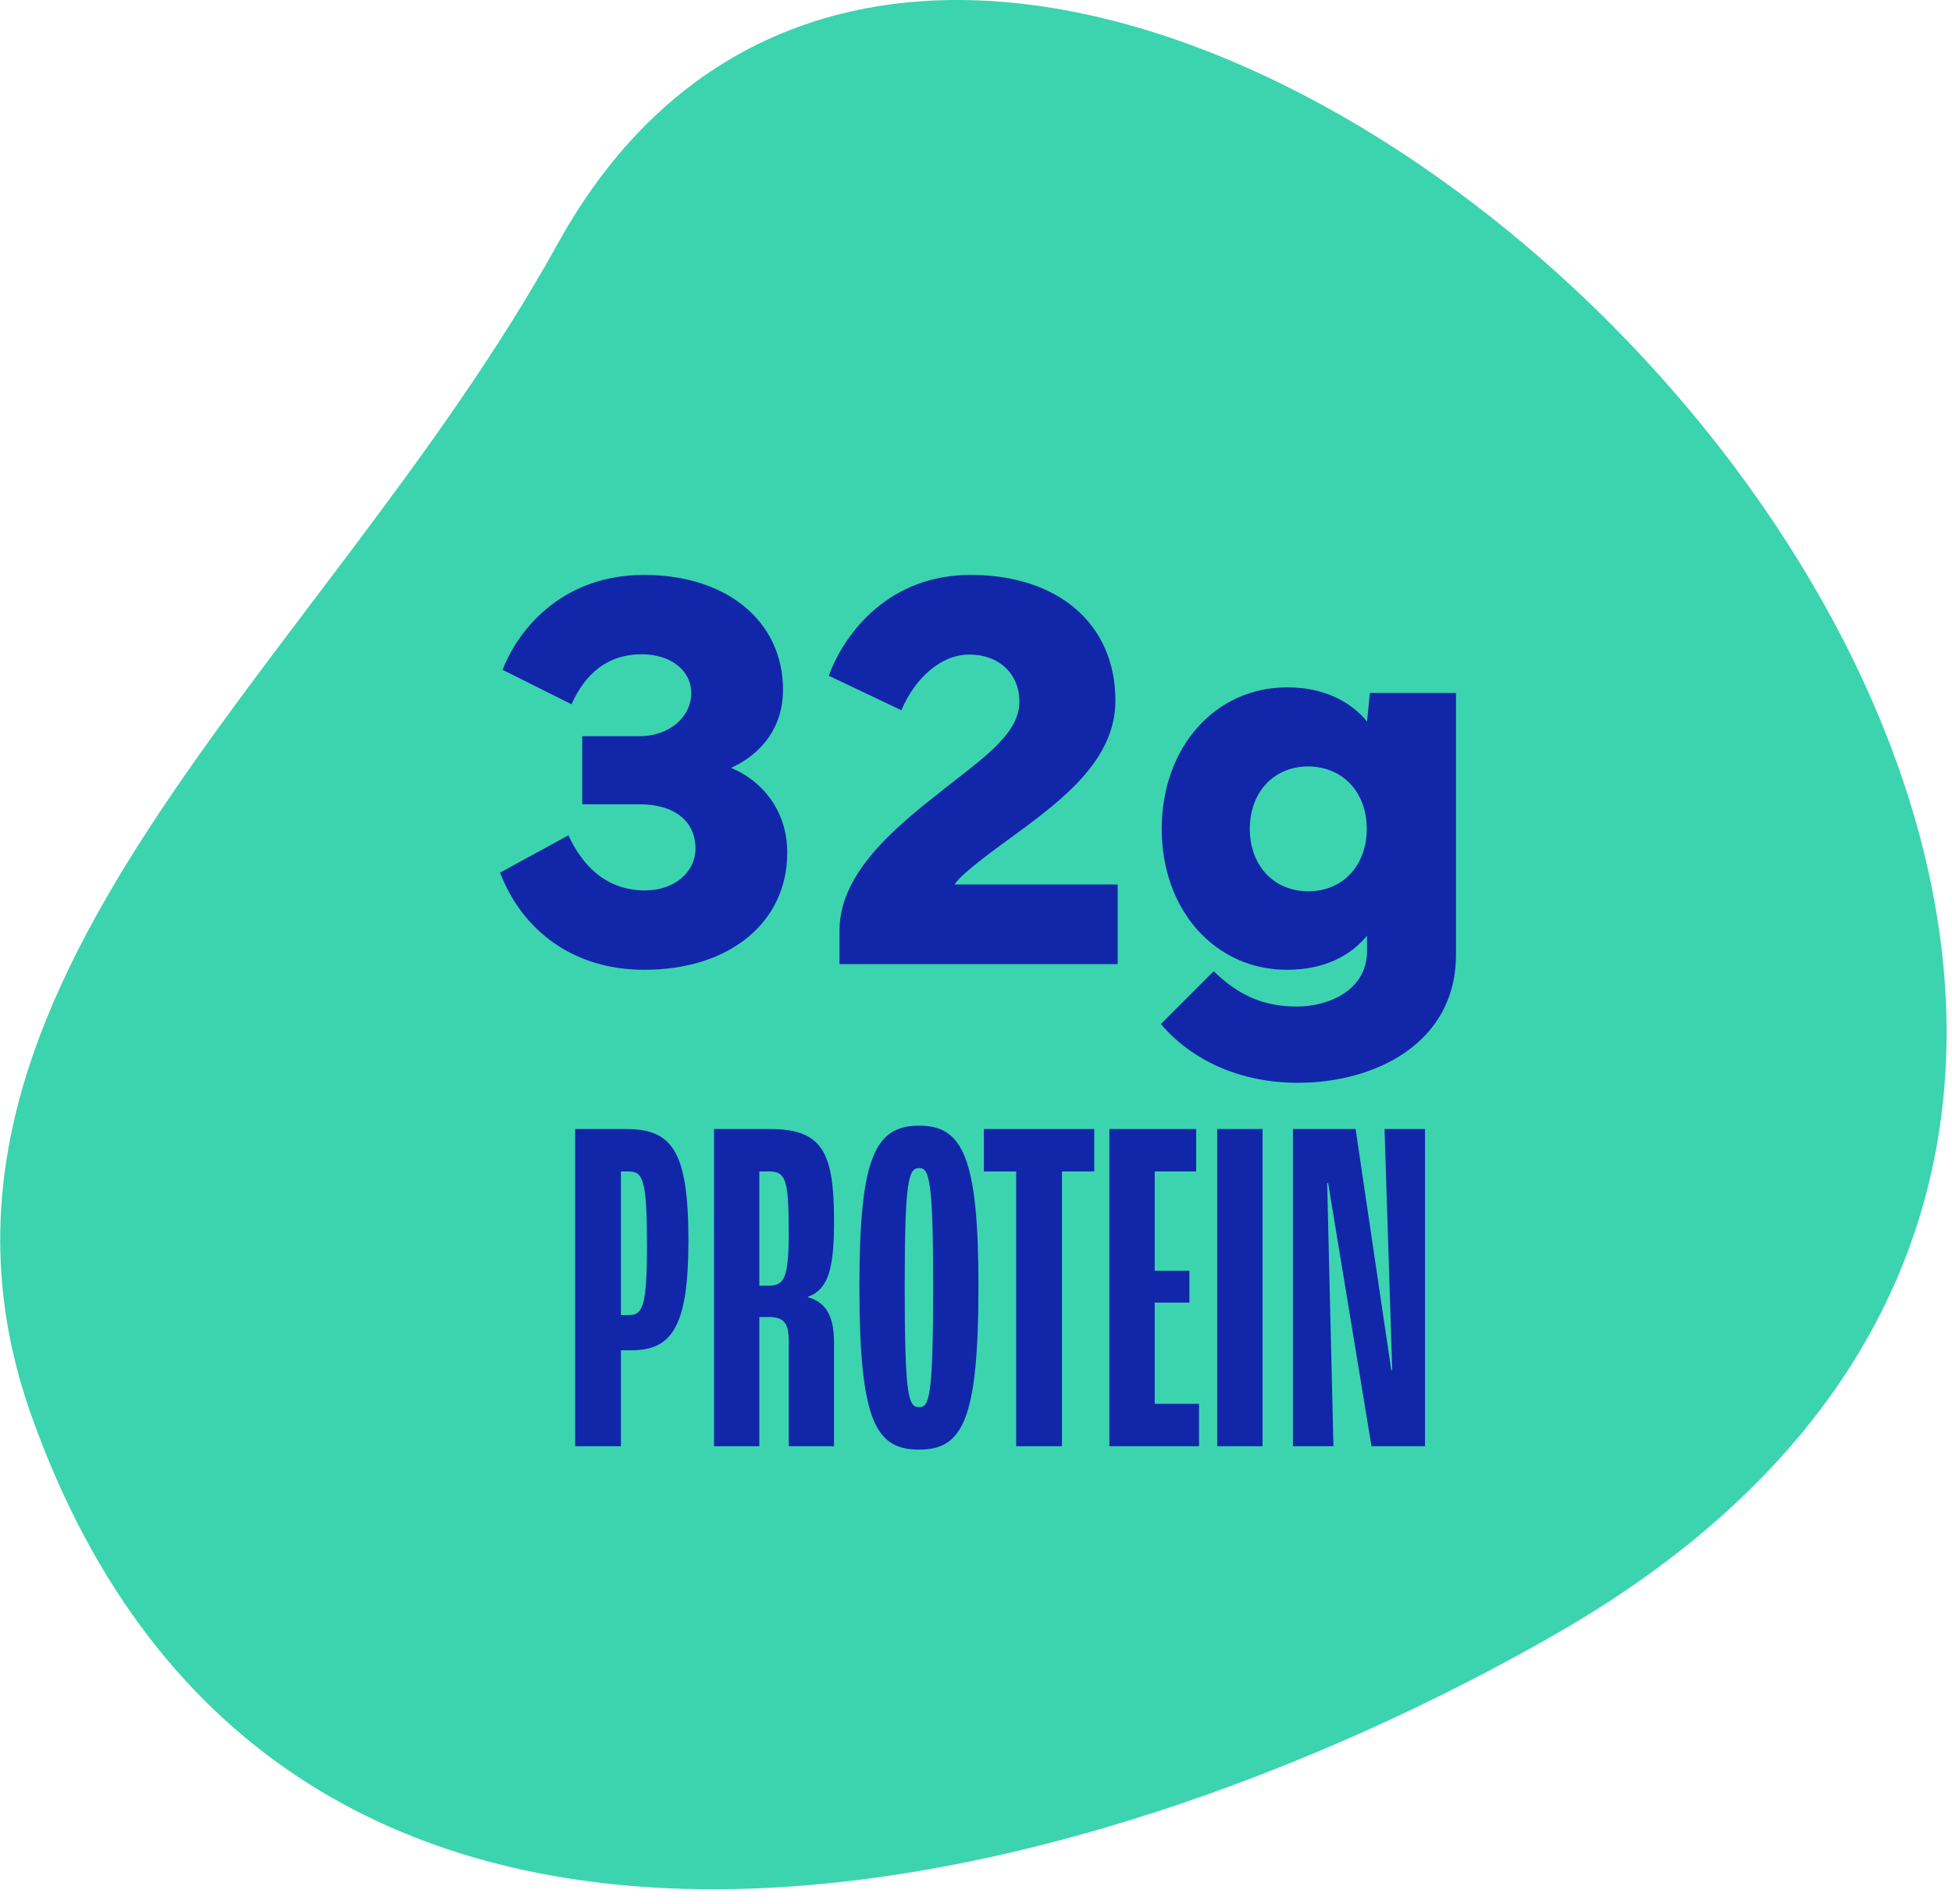 <svg width="81" height="79" viewBox="0 0 81 79" fill="none" xmlns="http://www.w3.org/2000/svg">
<path d="M1.31 58.749C-5.04 40.939 13.4 27.719 23.15 10.099C42.61 -25.041 111.82 40.669 64.58 67.779C45.05 78.989 11.68 87.849 1.31 58.749Z" fill="#3BD4AE"/>
<path d="M26.738 40.234C23.762 40.234 21.664 38.582 20.75 36.203L23.586 34.656C24.125 35.816 25.074 36.941 26.773 36.941C27.969 36.941 28.859 36.191 28.859 35.207C28.859 34.059 27.98 33.367 26.539 33.367H24.16V30.543H26.539C27.746 30.543 28.684 29.77 28.684 28.75C28.684 27.812 27.828 27.145 26.633 27.145C25.191 27.145 24.277 27.965 23.715 29.219L20.855 27.789C21.582 25.938 23.469 23.852 26.727 23.852C30.16 23.852 32.492 25.773 32.492 28.621C32.492 30.156 31.613 31.281 30.336 31.855C31.684 32.418 32.668 33.684 32.668 35.371C32.668 38.266 30.277 40.234 26.738 40.234Z" fill="#1226AA"/>
<path d="M37.402 29.465L34.391 28.035C35.07 26.195 36.934 23.852 40.273 23.852C43.918 23.852 46.285 25.891 46.285 29.066C46.285 31.738 43.707 33.461 41.469 35.102C40.391 35.898 39.734 36.449 39.617 36.695H46.379V40H34.836V38.594C34.836 36.004 37.602 33.977 39.5 32.477C40.988 31.316 42.301 30.355 42.301 29.113C42.301 27.953 41.457 27.156 40.227 27.156C39.055 27.156 37.988 28.105 37.402 29.465Z" fill="#1226AA"/>
<path d="M48.172 42.484L50.363 40.293C51.406 41.301 52.426 41.758 53.82 41.758C55.074 41.758 56.727 41.125 56.727 39.449V38.816C56.082 39.613 54.992 40.234 53.41 40.234C50.41 40.234 48.207 37.75 48.207 34.387C48.207 31.023 50.41 28.516 53.41 28.516C54.992 28.516 56.082 29.148 56.727 29.934L56.844 28.75H60.418V39.602C60.418 43.316 57.008 44.922 53.867 44.922C51.43 44.922 49.438 43.973 48.172 42.484ZM54.289 31.797C52.859 31.797 51.863 32.863 51.863 34.387C51.863 35.91 52.859 36.977 54.289 36.977C55.719 36.977 56.715 35.91 56.715 34.387C56.715 32.863 55.719 31.809 54.289 31.797Z" fill="#1226AA"/>
<path d="M23.867 60V46.84H25.967C27.867 46.84 28.567 47.7 28.567 51.46C28.567 55.04 27.887 56.02 26.187 56.02H25.767V60H23.867ZM25.767 54.56H26.087C26.667 54.56 26.847 54.22 26.847 51.68C26.847 48.96 26.687 48.6 26.087 48.6H25.767V54.56Z" fill="#1226AA"/>
<path d="M29.629 60V46.84H31.949C34.129 46.84 34.609 47.8 34.609 50.66C34.609 52.6 34.389 53.48 33.529 53.8V53.82C34.309 54.04 34.609 54.64 34.609 55.72V60H32.729V55.6C32.729 54.84 32.469 54.64 31.909 54.64H31.509V60H29.629ZM31.509 53.34H31.869C32.529 53.34 32.729 53.08 32.729 51.14C32.729 48.94 32.609 48.6 31.909 48.6H31.509V53.34Z" fill="#1226AA"/>
<path d="M38.142 60.14C36.342 60.14 35.662 58.98 35.662 53.36C35.662 48 36.322 46.7 38.142 46.7C39.942 46.7 40.602 48 40.602 53.36C40.602 58.92 39.942 60.14 38.142 60.14ZM38.142 58.38C38.562 58.38 38.722 57.96 38.722 53.36C38.722 48.94 38.562 48.46 38.142 48.46C37.702 48.46 37.542 48.94 37.542 53.36C37.542 58 37.702 58.38 38.142 58.38Z" fill="#1226AA"/>
<path d="M42.167 60V48.6H40.827V46.84H45.407V48.6H44.067V60H42.167Z" fill="#1226AA"/>
<path d="M46.035 60V46.84H49.635V48.6H47.915V52.72H49.355V54.04H47.915V58.24H49.755V60H46.035Z" fill="#1226AA"/>
<path d="M50.51 60V46.84H52.39V60H50.51Z" fill="#1226AA"/>
<path d="M53.652 60V46.84H56.252L57.732 56.84H57.772L57.452 46.84H59.132V60H56.912L55.112 49.08H55.072L55.332 60H53.652Z" fill="#1226AA"/>
</svg>
